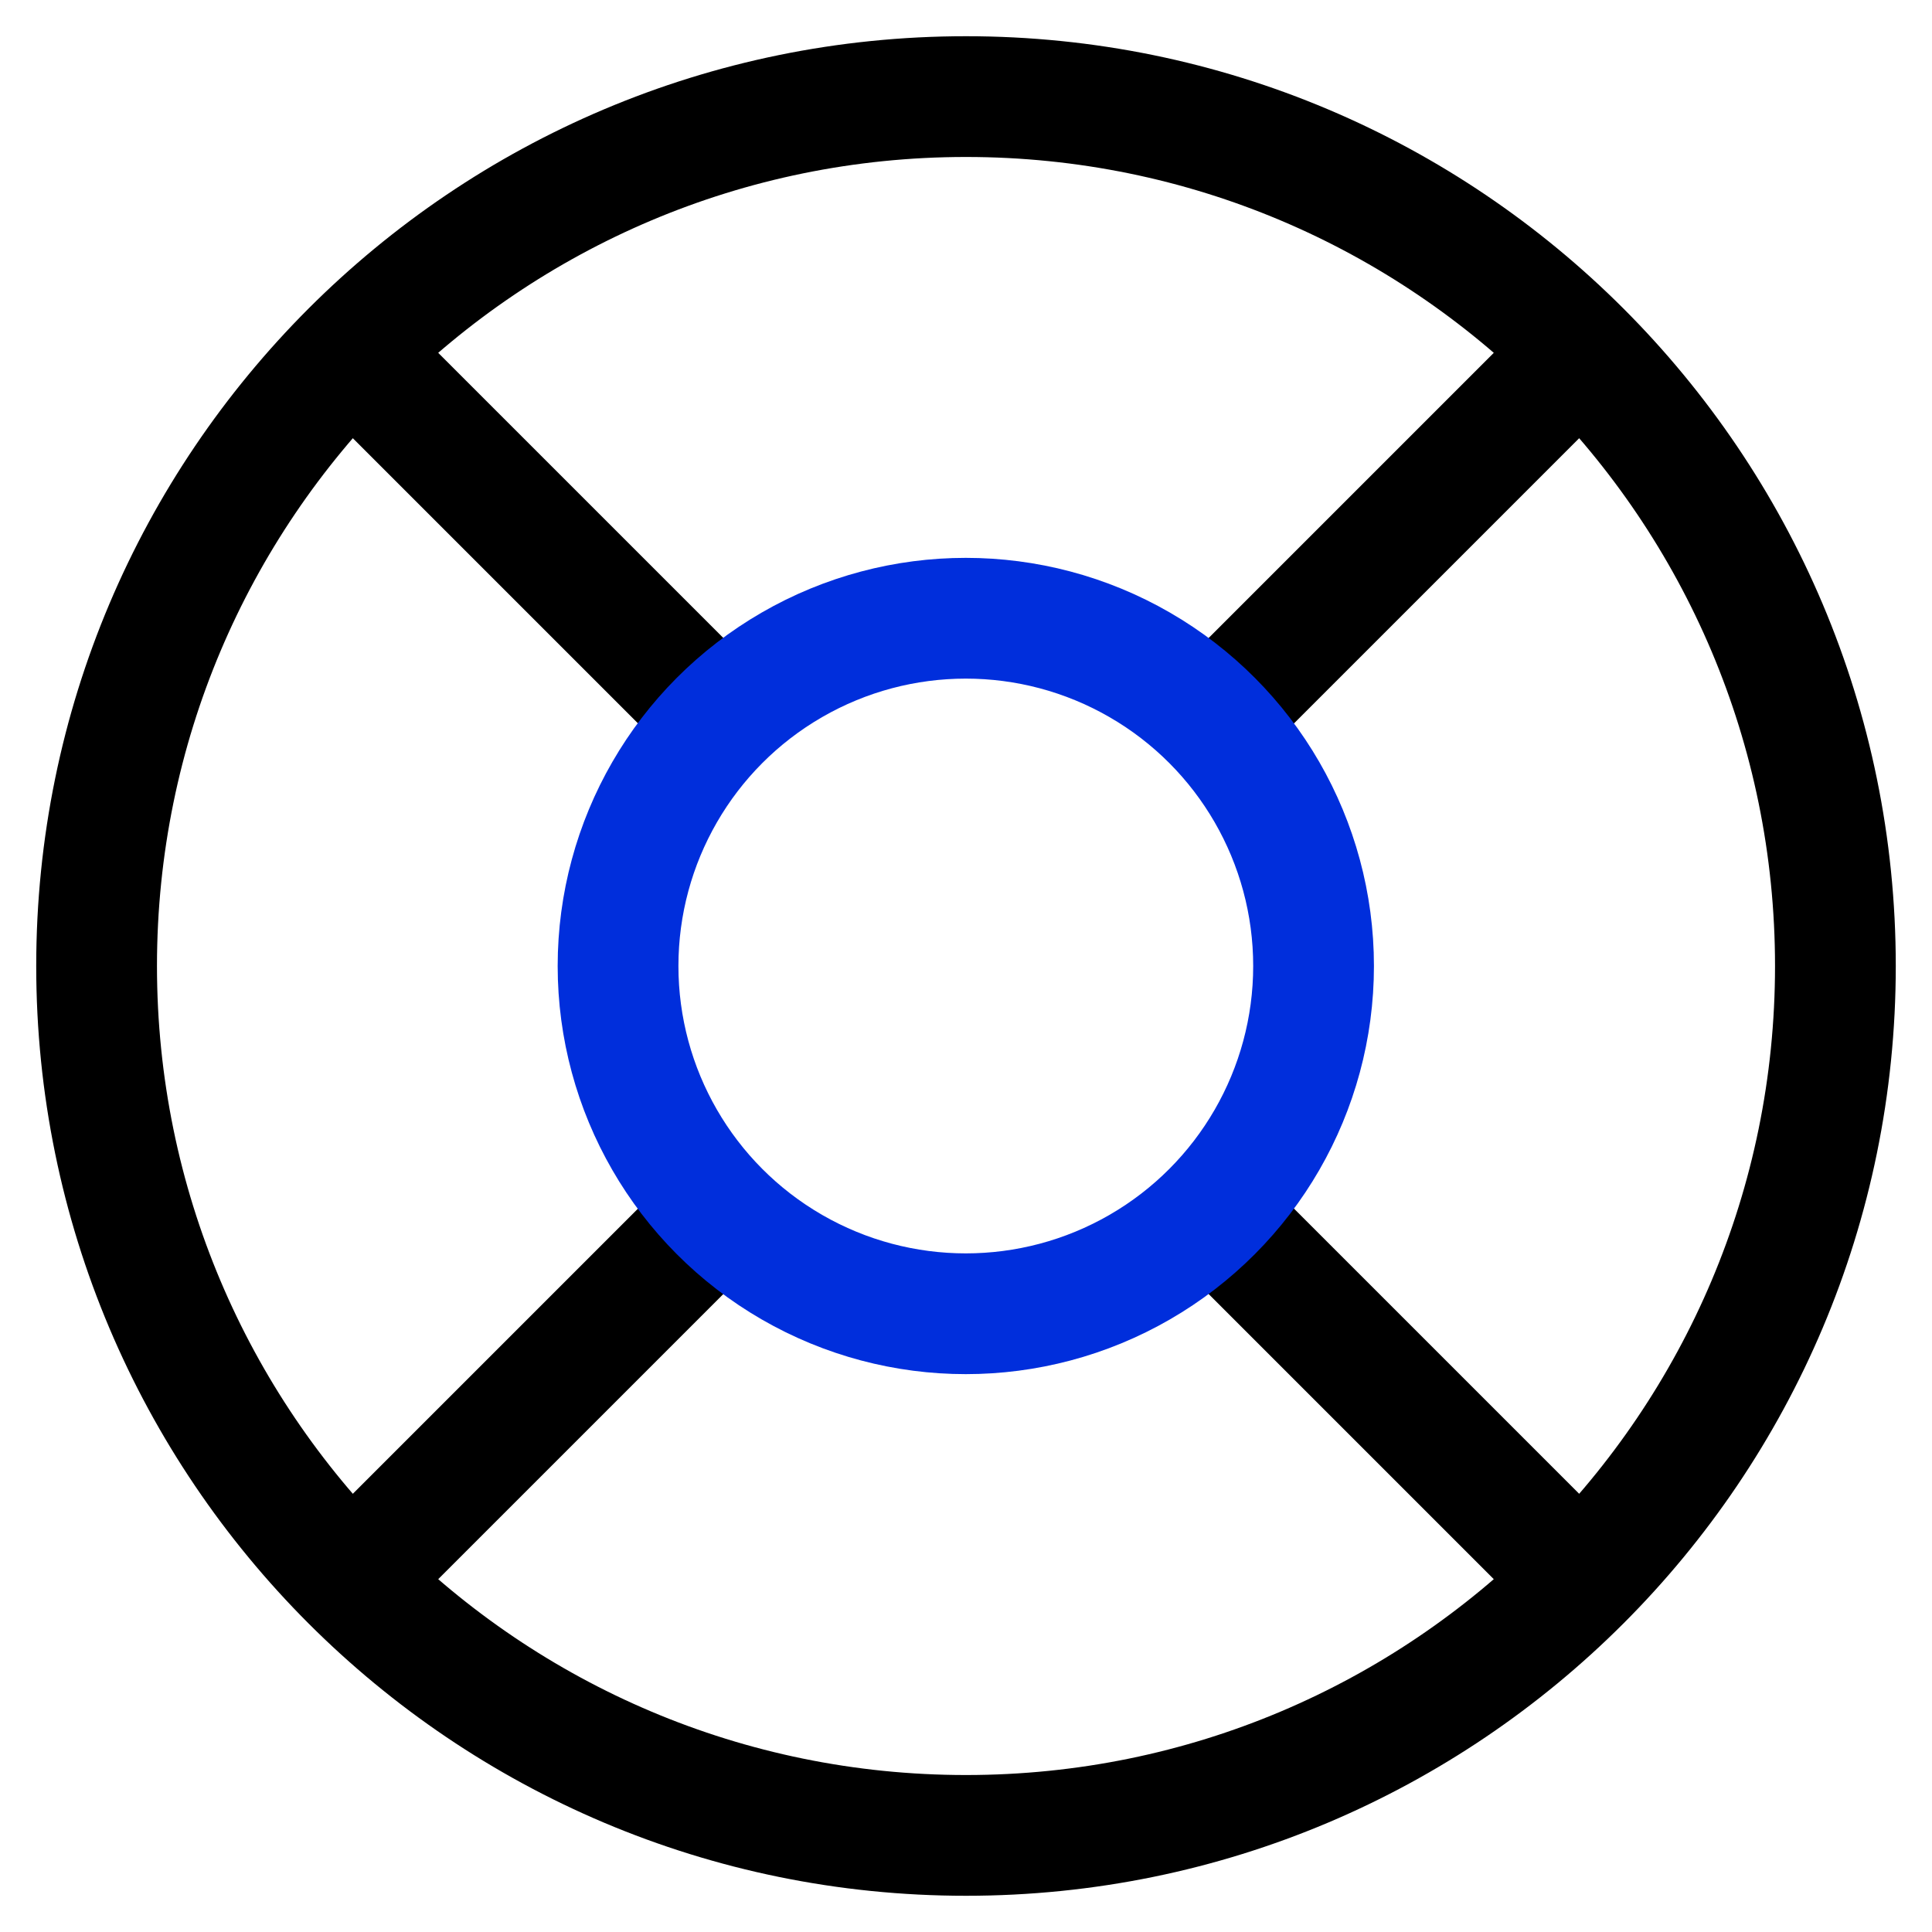 <svg width="20" height="20" viewBox="0 0 20 20" fill="none" xmlns="http://www.w3.org/2000/svg">
<g clip-path="url(#clip0_78_8544)">
<path d="M3.636 16.364C5.265 17.993 7.515 19 10 19C12.485 19 14.735 17.993 16.364 16.364M3.636 16.364C2.007 14.735 1 12.485 1 10C1 7.515 2.007 5.265 3.636 3.636M3.636 16.364L7.3 12.7M16.364 16.364C17.993 14.735 19 12.485 19 10C19 7.515 17.993 5.265 16.364 3.636M16.364 16.364L12.7 12.7M16.364 3.636C14.735 2.007 12.485 1 10 1C7.515 1 5.265 2.007 3.636 3.636M16.364 3.636L12.7 7.3M3.636 3.636L7.3 7.3" stroke="black" stroke-width="1.25" stroke-linecap="round" stroke-linejoin="round"/>
<circle cx="9.998" cy="10" r="3.6" stroke="#002EDC" stroke-width="1.25" stroke-linecap="round"/>
</g>
<defs>
<clipPath id="clip0_78_8544">
<rect width="20" height="20" fill="white"/>
</clipPath>
</defs>
</svg>
